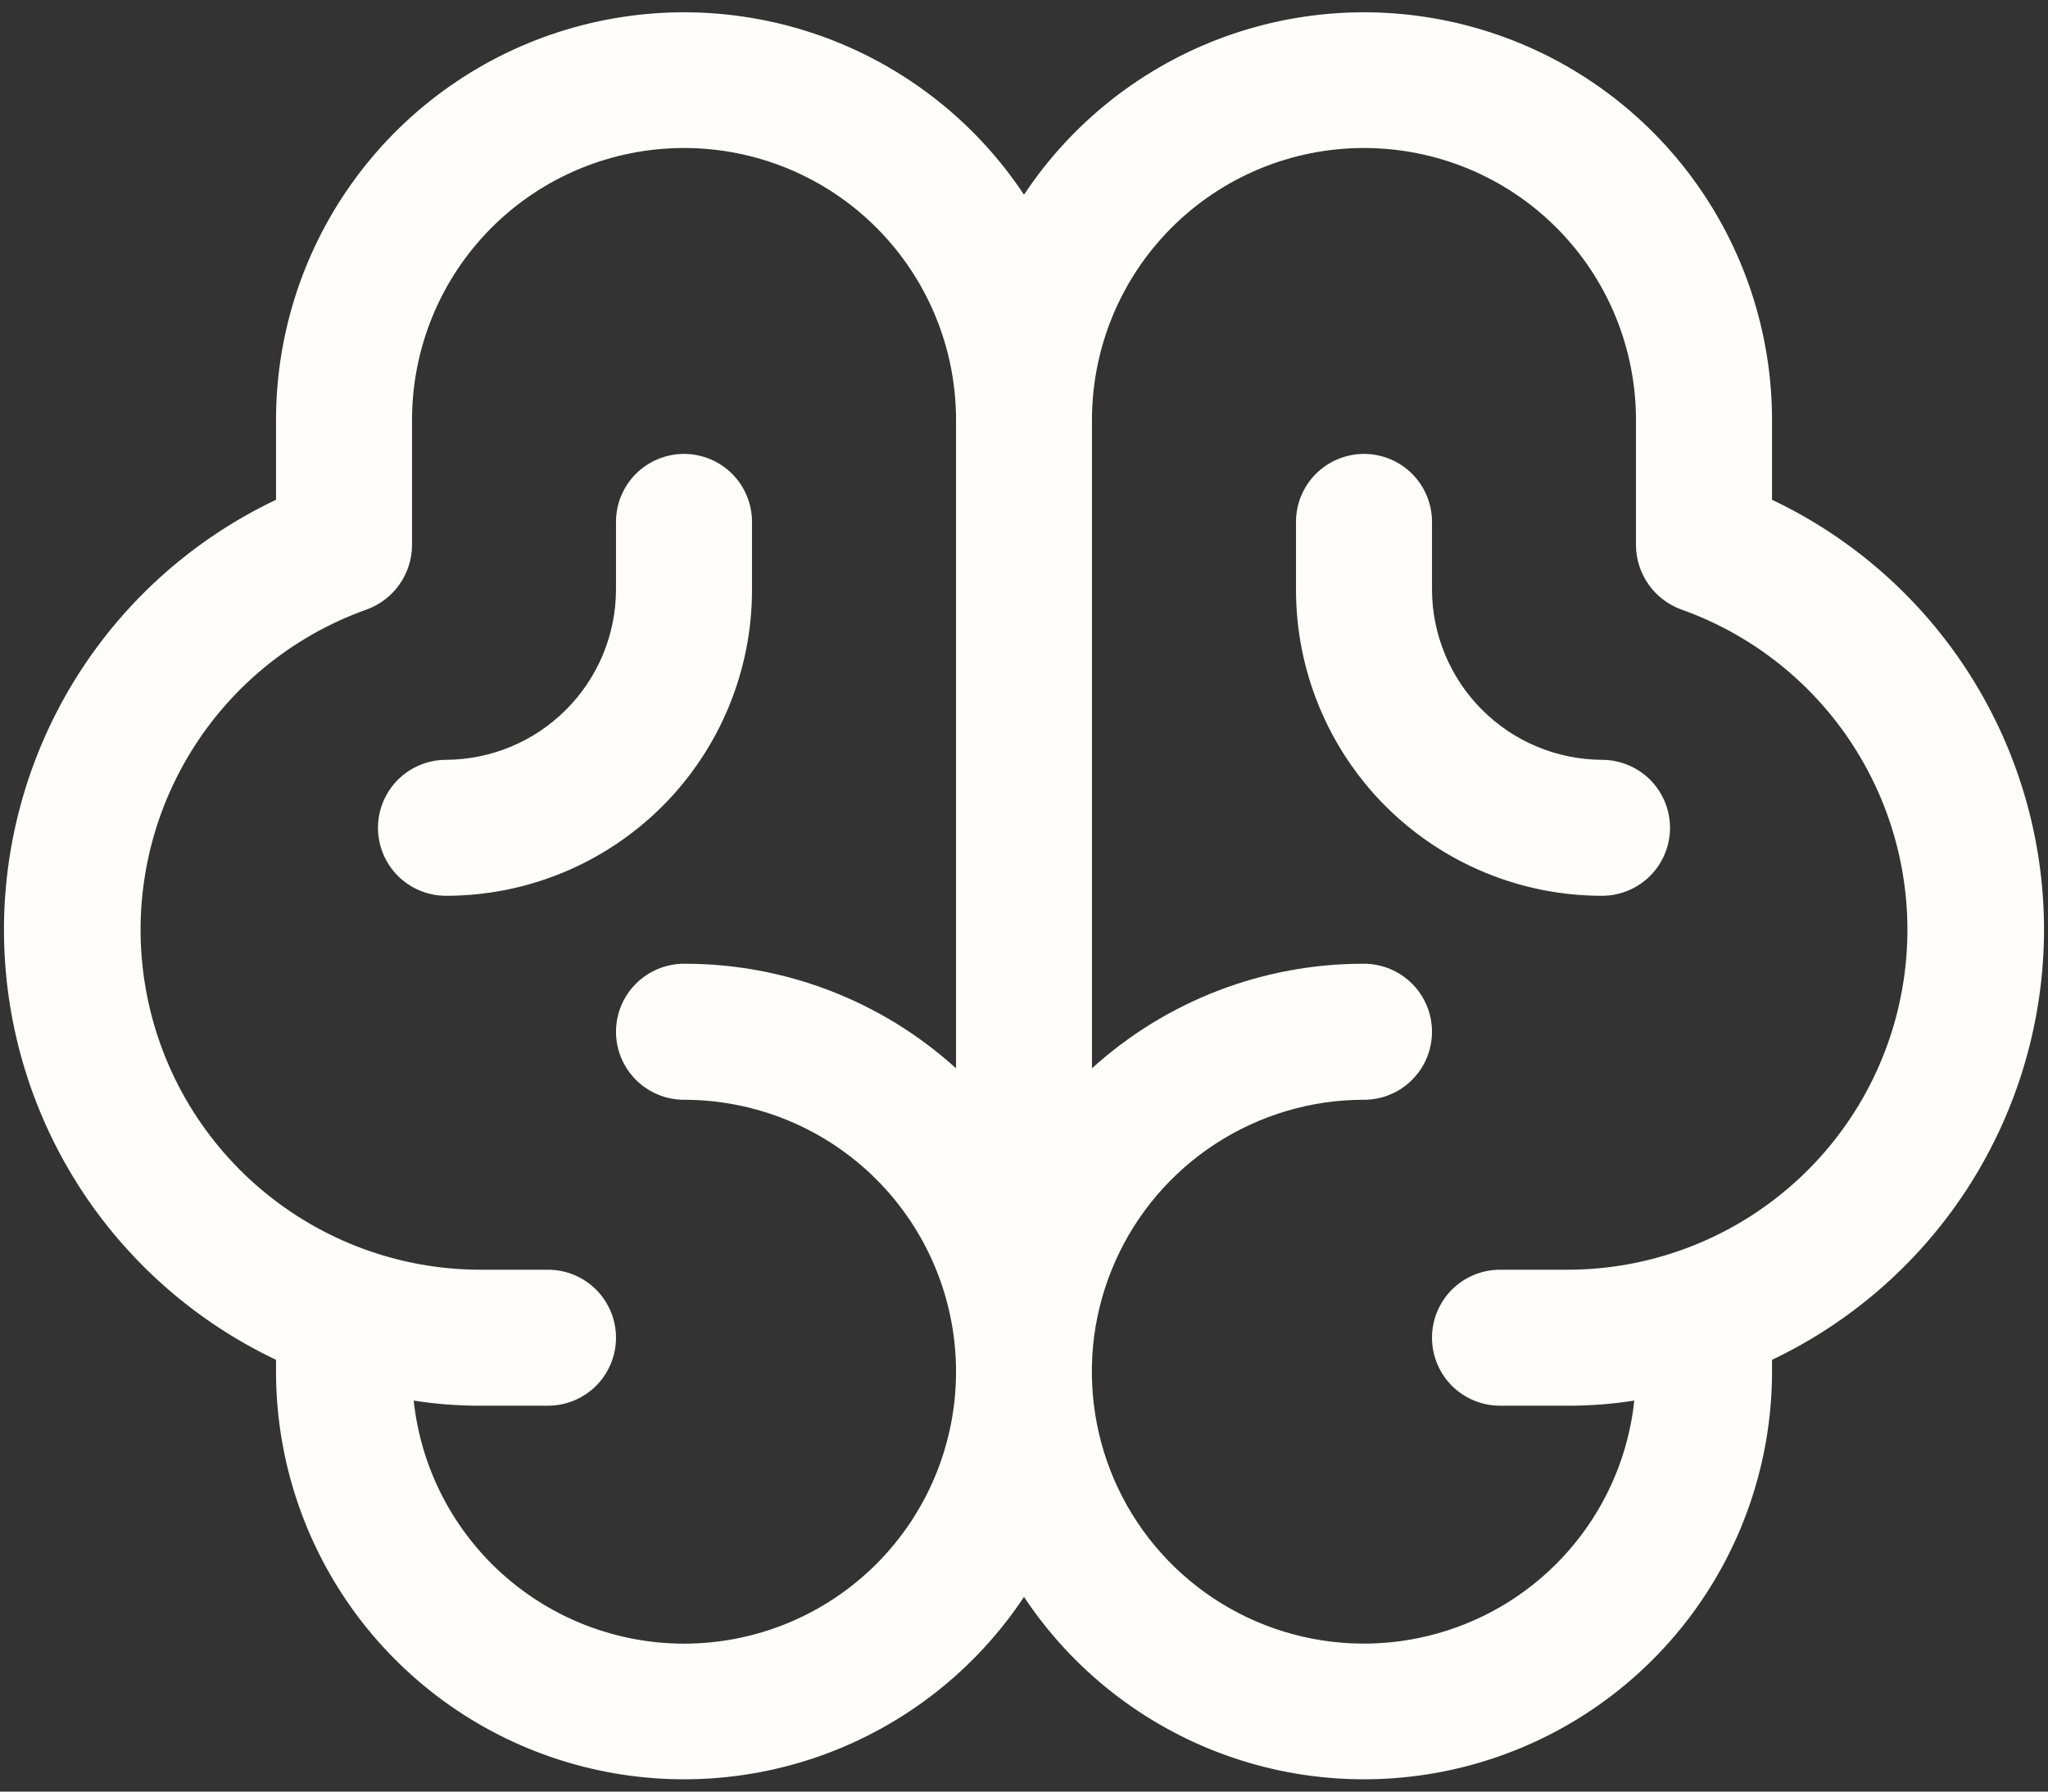 <?xml version="1.0" encoding="UTF-8"?> <svg xmlns="http://www.w3.org/2000/svg" width="32" height="28" viewBox="0 0 32 28" fill="none"><rect x="0" y="0" width="32" height="28" fill="#333333" stroke="none"/> <path d="M31.938 14.531C31.938 13.124 31.538 11.745 30.786 10.556C30.034 9.366 28.959 8.414 27.688 7.811V6.563C27.687 5.193 27.245 3.861 26.428 2.762C25.611 1.664 24.462 0.857 23.151 0.463C21.84 0.068 20.436 0.106 19.149 0.57C17.861 1.035 16.757 1.902 16 3.043C15.243 1.902 14.139 1.035 12.851 0.57C11.563 0.106 10.16 0.068 8.849 0.463C7.538 0.857 6.389 1.664 5.572 2.762C4.755 3.861 4.313 5.193 4.313 6.563V7.811C3.041 8.414 1.966 9.366 1.213 10.555C0.461 11.745 0.062 13.124 0.062 14.531C0.062 15.939 0.461 17.318 1.213 18.507C1.966 19.697 3.041 20.648 4.313 21.252V21.438C4.313 22.807 4.755 24.139 5.572 25.238C6.389 26.336 7.538 27.143 8.849 27.537C10.16 27.932 11.563 27.894 12.851 27.43C14.139 26.965 15.243 26.098 16 24.957C16.757 26.098 17.861 26.965 19.149 27.43C20.436 27.894 21.84 27.932 23.151 27.537C24.462 27.143 25.611 26.336 26.428 25.238C27.245 24.139 27.687 22.807 27.688 21.438V21.252C28.958 20.647 30.032 19.695 30.784 18.506C31.536 17.316 31.936 15.938 31.938 14.531ZM10.688 25.688C9.639 25.687 8.628 25.299 7.848 24.598C7.068 23.896 6.575 22.932 6.464 21.889C6.807 21.943 7.153 21.97 7.5 21.969H8.563C8.844 21.969 9.115 21.857 9.314 21.658C9.513 21.458 9.625 21.188 9.625 20.906C9.625 20.625 9.513 20.354 9.314 20.155C9.115 19.956 8.844 19.844 8.563 19.844H7.5C6.248 19.842 5.037 19.397 4.081 18.589C3.124 17.781 2.484 16.662 2.273 15.428C2.061 14.194 2.293 12.925 2.926 11.845C3.559 10.764 4.554 9.943 5.734 9.524C5.94 9.448 6.118 9.311 6.244 9.13C6.37 8.95 6.438 8.735 6.438 8.515V6.563C6.438 5.435 6.885 4.354 7.682 3.557C8.479 2.76 9.56 2.313 10.688 2.313C11.815 2.313 12.896 2.76 13.693 3.557C14.49 4.354 14.938 5.435 14.938 6.563V16.696C13.774 15.64 12.258 15.058 10.688 15.062C10.406 15.062 10.136 15.175 9.936 15.374C9.737 15.573 9.625 15.843 9.625 16.125C9.625 16.407 9.737 16.677 9.936 16.876C10.136 17.076 10.406 17.188 10.688 17.188C11.815 17.188 12.896 17.635 13.693 18.432C14.49 19.229 14.938 20.31 14.938 21.438C14.938 22.565 14.49 23.646 13.693 24.443C12.896 25.24 11.815 25.688 10.688 25.688ZM24.5 19.844H23.438C23.156 19.844 22.886 19.956 22.686 20.155C22.487 20.354 22.375 20.625 22.375 20.906C22.375 21.188 22.487 21.458 22.686 21.658C22.886 21.857 23.156 21.969 23.438 21.969H24.5C24.847 21.97 25.193 21.943 25.536 21.889C25.449 22.706 25.127 23.48 24.609 24.117C24.091 24.755 23.399 25.229 22.617 25.481C21.836 25.734 20.998 25.755 20.205 25.541C19.412 25.328 18.697 24.889 18.148 24.278C17.599 23.667 17.239 22.91 17.112 22.098C16.984 21.287 17.094 20.456 17.429 19.706C17.764 18.955 18.309 18.318 18.998 17.872C19.687 17.425 20.491 17.187 21.312 17.188C21.594 17.188 21.865 17.076 22.064 16.876C22.263 16.677 22.375 16.407 22.375 16.125C22.375 15.843 22.263 15.573 22.064 15.374C21.865 15.175 21.594 15.062 21.312 15.062C19.742 15.058 18.226 15.64 17.062 16.696V6.563C17.062 5.435 17.51 4.354 18.307 3.557C19.104 2.76 20.185 2.313 21.312 2.313C22.44 2.313 23.521 2.76 24.318 3.557C25.115 4.354 25.562 5.435 25.562 6.563V8.515C25.562 8.735 25.63 8.95 25.756 9.13C25.882 9.311 26.06 9.448 26.266 9.524C27.446 9.943 28.441 10.764 29.074 11.845C29.707 12.925 29.939 14.194 29.727 15.428C29.516 16.662 28.876 17.781 27.919 18.589C26.963 19.397 25.752 19.842 24.5 19.844ZM6.969 14C6.687 14 6.417 13.888 6.217 13.689C6.018 13.49 5.906 13.219 5.906 12.938C5.906 12.656 6.018 12.386 6.217 12.186C6.417 11.987 6.687 11.875 6.969 11.875C7.672 11.871 8.346 11.591 8.843 11.093C9.341 10.596 9.622 9.922 9.625 9.219V8.156C9.625 7.874 9.737 7.604 9.936 7.405C10.136 7.206 10.406 7.094 10.688 7.094C10.969 7.094 11.24 7.206 11.439 7.405C11.638 7.604 11.75 7.874 11.75 8.156V9.219C11.75 10.487 11.246 11.703 10.35 12.6C9.453 13.496 8.237 14 6.969 14ZM26.094 12.938C26.094 13.219 25.982 13.49 25.783 13.689C25.583 13.888 25.313 14 25.031 14C23.763 14 22.547 13.496 21.65 12.6C20.754 11.703 20.25 10.487 20.25 9.219V8.156C20.25 7.874 20.362 7.604 20.561 7.405C20.761 7.206 21.031 7.094 21.312 7.094C21.594 7.094 21.865 7.206 22.064 7.405C22.263 7.604 22.375 7.874 22.375 8.156V9.219C22.378 9.922 22.66 10.596 23.157 11.093C23.654 11.591 24.328 11.871 25.031 11.875C25.313 11.875 25.583 11.987 25.783 12.186C25.982 12.386 26.094 12.656 26.094 12.938Z" fill="#FFFDFA"></path> </svg> 